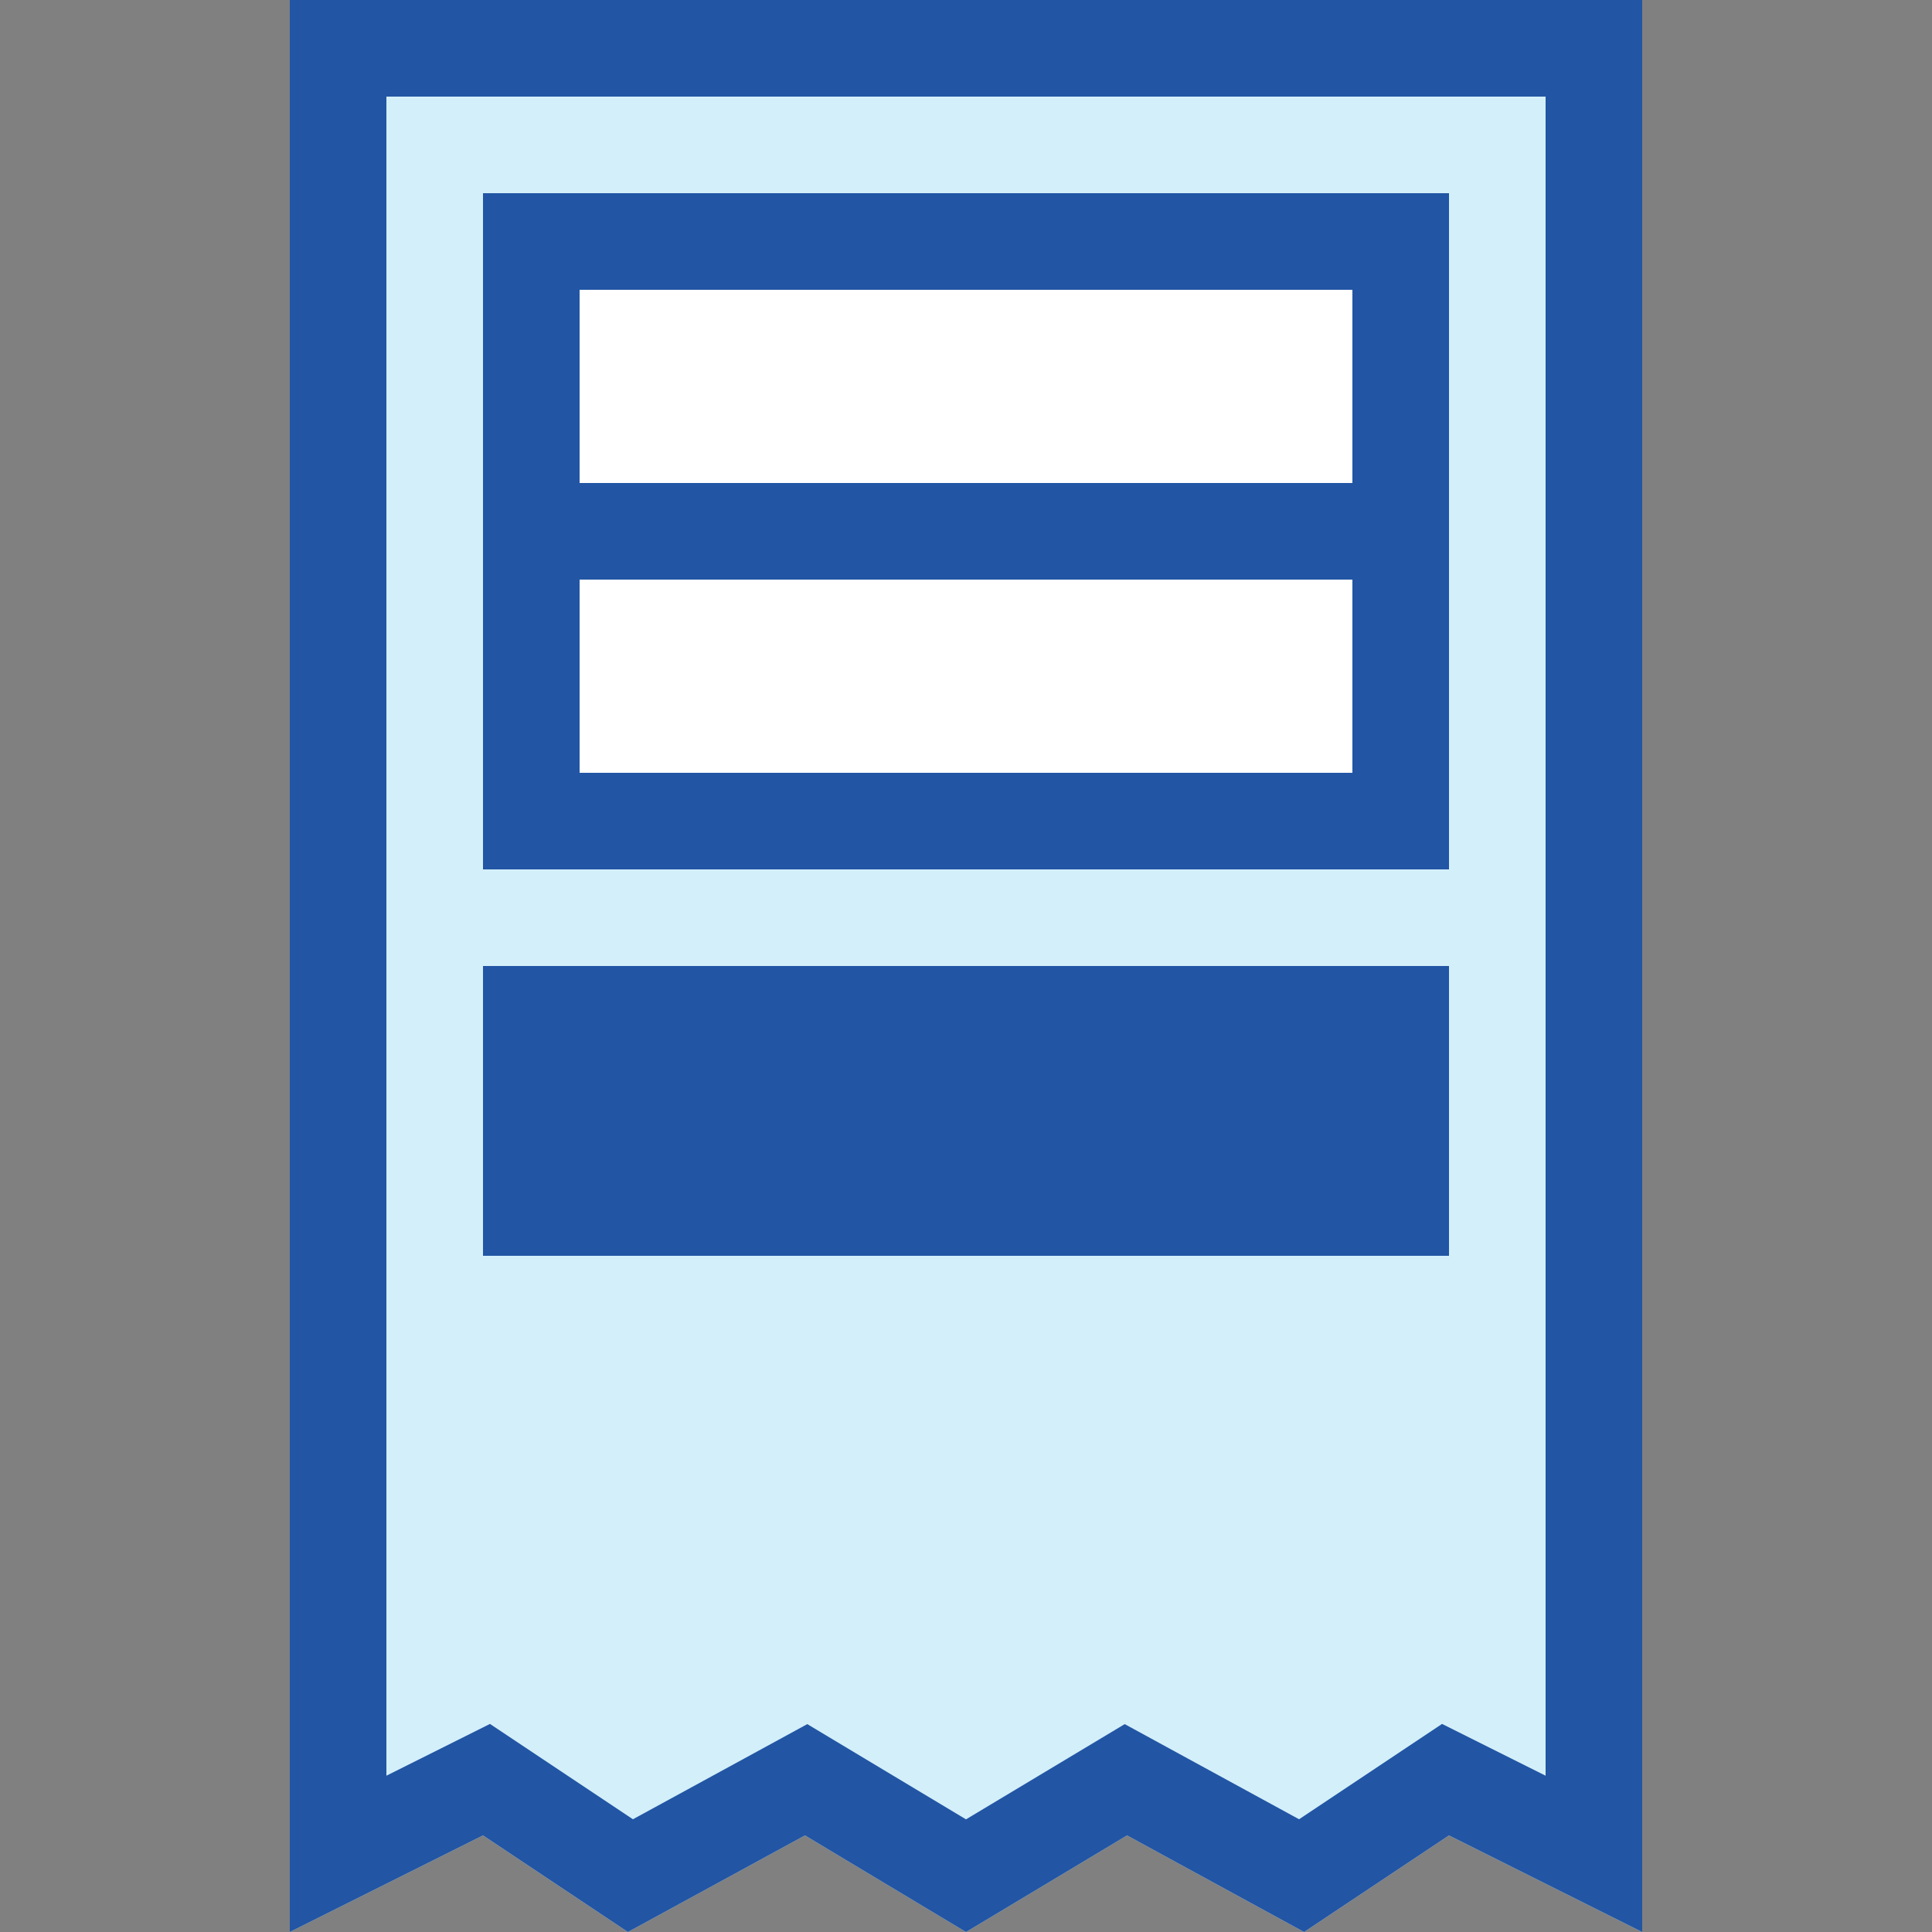 <svg xmlns="http://www.w3.org/2000/svg" width="20" height="20"><rect width="100%" height="100%" fill="#808080" stroke="none"/><g fill="none" fillRule="evenodd"><path fill="#D3EFF9" fillRule="nonzero" d="M3 0h14v20l-2-1-1.5 1-1.833-1L10 20l-1.667-1L6.5 20 5 19l-2 1z" /><path fill="#FFF" d="M6 3h8v5H6z" /><path d="M6 5h8V3H6v2zm9 1v3H5V2h10v4zm-1 0H6v2h8V6zm2-5H4v17.382l1.072-.536 1.48.987 1.805-.985 1.643.986 1.643-.986 1.805.985 1.48-.987 1.072.536V1zM3 0h14v20l-2-1-1.5 1-1.833-1L10 20l-1.667-1L6.5 20 5 19l-2 1V0zm2 10h10v3H5v-3z" fill="#2255A4" fillRule="nonzero" /></g></svg>
